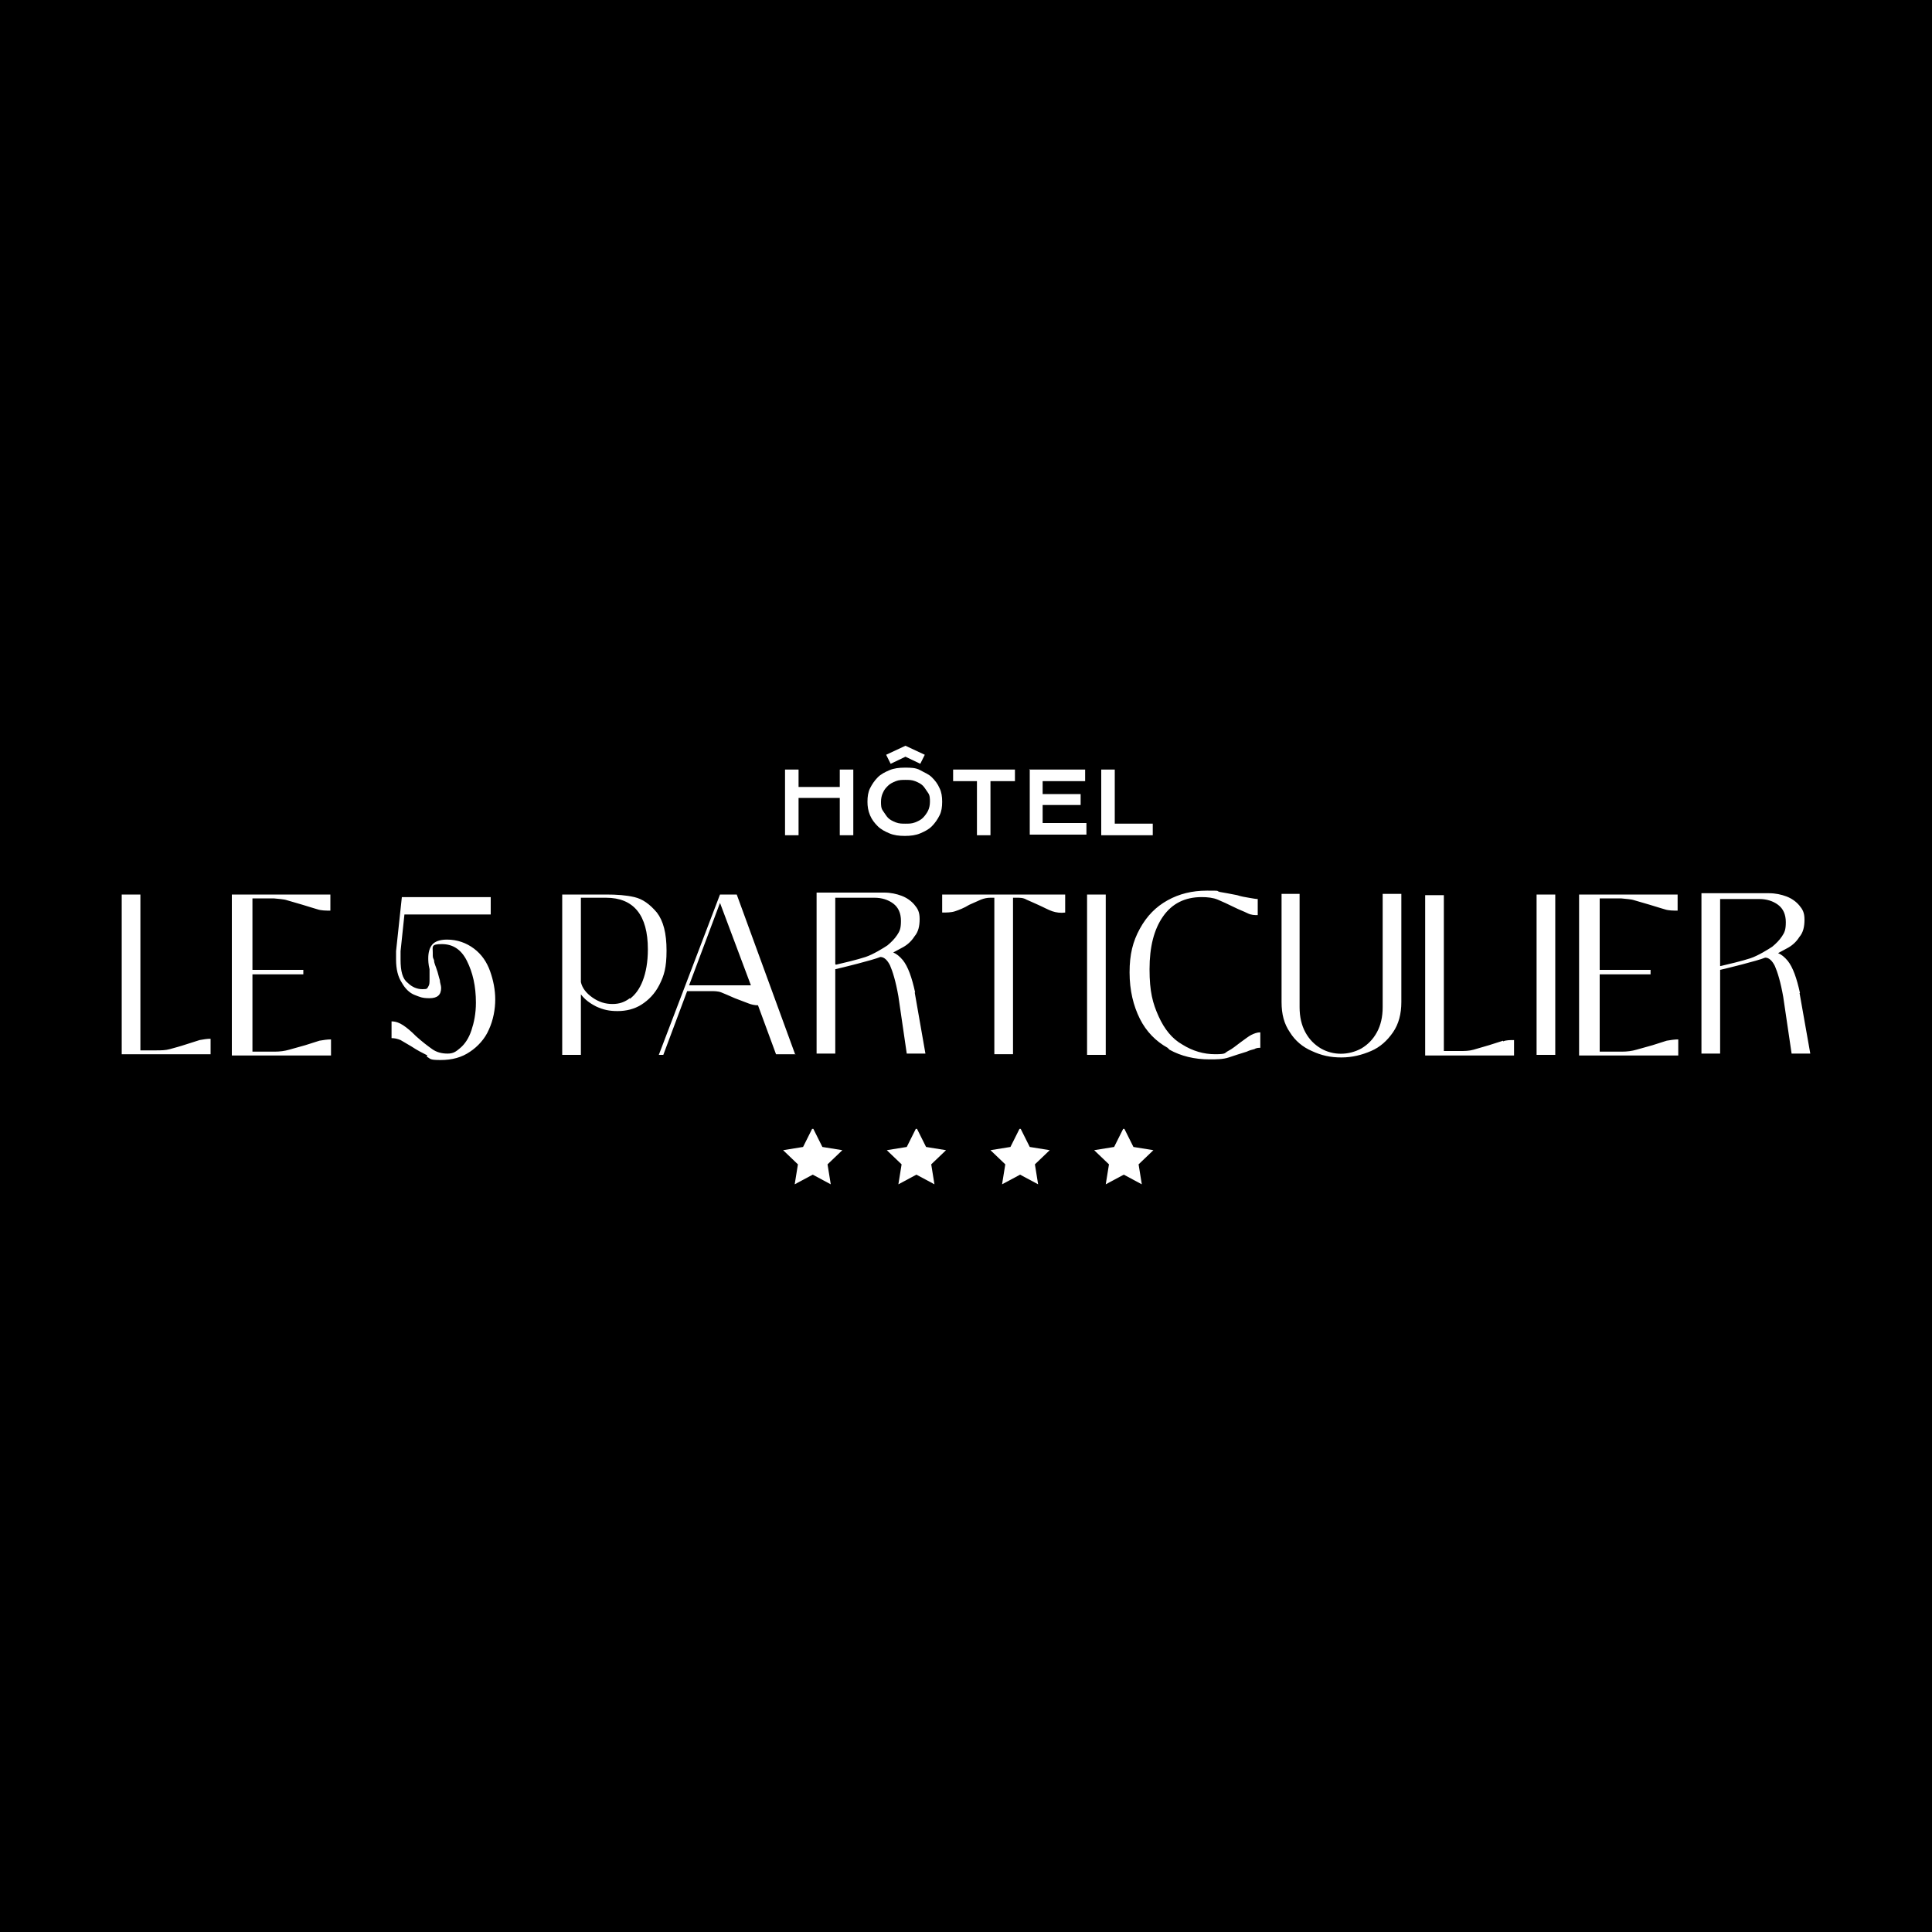 <?xml version="1.0" encoding="UTF-8"?>
<svg xmlns="http://www.w3.org/2000/svg" id="Calque_1" version="1.1" width="300" height="300" viewBox="0 0 300 300">
  <!-- Generator: Adobe Illustrator 29.5.1, SVG Export Plug-In . SVG Version: 2.1.0 Build 141)  -->
  <defs>
    <style>
      .st0 {
        fill: #fff;
      }
    </style>
  </defs>
  <rect y="0" width="300" height="300"></rect>
  <g>
    <path id="B" class="st0" d="M126.3,175.3l1.4,2.8,3.1.5-2.3,2.2.5,3.1-2.8-1.5-2.8,1.5.5-3.1-2.3-2.2,3.1-.5,1.4-2.8h.2Z"></path>
    <path id="B1" class="st0" d="M142.4,175.3l1.4,2.8,3.1.5-2.3,2.2.5,3.1-2.8-1.5-2.8,1.5.5-3.1-2.3-2.2,3.1-.5,1.4-2.8h.2Z"></path>
    <path id="B2" class="st0" d="M158.5,175.3l1.4,2.8,3.1.5-2.3,2.2.5,3.1-2.8-1.5-2.8,1.5.5-3.1-2.3-2.2,3.1-.5,1.4-2.8h.2Z"></path>
    <path id="B3" class="st0" d="M174.6,175.3l1.4,2.8,3.1.5-2.3,2.2.5,3.1-2.8-1.5-2.8,1.5.5-3.1-2.3-2.2,3.1-.5,1.4-2.8h.2Z"></path>
    <path class="st0" d="M121.9,119.5h2.1v2.7h6.4v-2.7h2.1v10.2h-2.1v-5.8h-6.4v5.8h-2.1s0-10.2,0-10.2ZM134.7,124.5c0-.8.1-1.5.4-2.1.3-.6.7-1.2,1.2-1.7s1.1-.8,1.8-1.1,1.5-.4,2.4-.4,1.7,0,2.4.4,1.3.6,1.8,1.1.9,1,1.2,1.7c.3.6.4,1.3.4,2.1s-.1,1.5-.4,2.1c-.3.6-.7,1.2-1.2,1.7-.5.5-1.1.8-1.8,1.1s-1.5.4-2.4.4-1.7-.1-2.4-.4-1.3-.6-1.8-1.1-.9-1-1.2-1.7-.4-1.4-.4-2.1ZM136.8,124.5c0,.5,0,1,.3,1.4s.5.8.8,1.1c.3.3.7.5,1.2.7s1,.2,1.5.2,1,0,1.5-.2.9-.4,1.2-.7c.3-.3.6-.7.8-1.1s.3-.9.3-1.4,0-1-.3-1.4-.5-.8-.8-1.1c-.3-.3-.7-.5-1.2-.7s-1-.2-1.5-.2-1,0-1.5.2-.9.4-1.2.7c-.3.3-.6.6-.8,1.1-.2.4-.3.9-.3,1.4ZM137.6,117.2l3-1.4,3,1.4-.7,1.4-2.3-1.1-2.3,1.1-.7-1.4h0ZM151.8,121.3h-3.8v-1.8h9.6v1.8h-3.8v8.4h-2.1v-8.4h.1ZM159.8,119.5h8.7v1.8h-6.6v2h5.9v1.7h-5.9v2.8h6.8v1.8h-8.8v-10.2h0ZM171,119.5h2.1v8.4h5.9v1.8h-8v-10.2h0ZM94.1,138.9c1.7,0,3.1.1,4.4.4s2.4,1.1,3.5,2.4c1,1.3,1.5,3.2,1.5,5.9s-.4,3.9-1.1,5.3-1.7,2.4-2.8,3.1-2.4,1-3.7,1-2.2-.2-3.3-.7c-1-.5-1.8-1.1-2.4-1.9v9.4h-2.9v-24.9h6.8ZM97.8,155.1c.8-.6,1.5-1.5,2-2.8s.8-2.9.8-4.9c0-5.3-2.2-8-6.5-8s-3.1,0-3.9,0v13.1c.2.9.8,1.7,1.8,2.4s2,1,3.1,1,1.9-.3,2.7-.9h0ZM66.2,163.8c-.6-.3-1.4-.7-2.3-1.3l-1.7-1c-.5-.2-.9-.3-1.4-.3v-2.6c.6,0,1.2.2,1.8.6s1.2.9,2,1.7c1,.9,1.8,1.5,2.5,2s1.5.7,2.4.7,1.3-.3,2-.9,1.3-1.5,1.7-2.7c.4-1.2.7-2.6.7-4.3,0-2.6-.5-4.7-1.4-6.5s-2.2-2.6-3.9-2.6-1.4.4-1.4,1.3,0,.7.2,1.2c0,.5.3,1,.4,1.4.2.5.3,1.1.5,1.7,0,.4.2.8.2,1.2,0,1.1-.6,1.6-1.8,1.6s-1.5-.2-2.3-.5-1.5-1-2-1.9c-.6-.9-.9-2.1-.9-3.6s0-.7,0-1.3l.9-8.4h13.8v2.7h-13.4l-.6,5.7v1.3c0,1.8.3,3,1.1,3.6.7.7,1.5,1,2.3,1s.7-.1.9-.4.2-.6.2-1.2v-1.5c-.2-.8-.2-1.4-.2-1.7,0-.9.2-1.6.6-2.1s1.2-.8,2.3-.8c1.6,0,3,.5,4.2,1.4s2,2.1,2.5,3.5.8,2.9.8,4.4-.3,3.2-1,4.7c-.6,1.4-1.7,2.6-2.9,3.4-1.3.9-2.8,1.3-4.6,1.3s-1.5-.2-2.1-.5h0v-.3ZM18.9,163.8v-24.9h2.9v24.2h2.5c.7,0,1.4,0,2.1-.2s1.5-.4,2.4-.7l2.2-.7c.6-.1,1.1-.2,1.7-.2v2.4h-13.8ZM36,163.8v-24.9h15.3v2.5c-.7,0-1.4,0-2-.2s-1.4-.4-2.3-.7l-2.4-.7c-.6-.2-1.3-.2-2.1-.3h-3.3v11.1h7.9v.7h-7.9v12h3.4c.9,0,1.6-.1,2.3-.3l2.5-.7,2.2-.7c.6-.1,1.2-.2,1.8-.2v2.5h-15.4ZM146.3,138.9v2.8c.7,0,1.4,0,2-.2s1.4-.5,2.2-1l1.8-.8c.5-.2,1-.3,1.5-.3h.6v24.3h2.9v-24.3h.6c.5,0,1,0,1.5.3.5.2,1.1.5,1.8.8.9.4,1.6.8,2.2,1s1.3.3,2,.2v-2.8h-19.1ZM171.7,163.8h-2.9v-24.9h2.9v24.9h0ZM181.3,162.7c-1.8-1-3.3-2.5-4.3-4.5s-1.6-4.4-1.6-7.2.5-4.8,1.6-6.8,2.5-3.4,4.3-4.4,3.8-1.5,6.1-1.5,1.3,0,2,.2c.7.1,1.6.3,2.7.5.6.2,1.2.3,1.8.4s1.1.2,1.4.2v2.5c-.5,0-1,0-1.6-.3s-1.2-.5-2-.9c-1-.5-1.9-.9-2.6-1.2s-1.6-.4-2.5-.4c-2.6,0-4.6,1-6,3s-2.1,4.7-2.1,8.2.5,5.3,1.4,7.3,2.1,3.5,3.7,4.4c1.6,1,3.3,1.5,5.1,1.5s1.4-.2,2-.5,1.2-.8,2-1.4c.7-.5,1.2-.9,1.6-1.1.4-.2.9-.4,1.4-.4v2.4c-.2,0-.6,0-.9.2-.4.1-.8.2-1.2.4-1,.3-1.9.6-2.8.9s-1.9.3-3,.3c-2.3,0-4.4-.5-6.2-1.5h0l-.3-.3ZM203.7,163.2c-1.4-.6-2.6-1.6-3.4-2.9-.9-1.3-1.3-2.8-1.3-4.7v-16.8h2.8v17.6c0,1.5.3,2.8.9,3.9s1.4,1.9,2.4,2.5c1.9,1.1,4.3,1.1,6.3,0,1-.6,1.8-1.4,2.4-2.5s.9-2.4.9-3.9v-17.6h2.9v16.8c0,1.8-.4,3.4-1.3,4.7-.9,1.3-2,2.3-3.4,2.9s-2.9,1-4.6,1-3.1-.3-4.6-1h0ZM241.5,163.8h-2.9v-24.9h2.9v24.9h0ZM233.4,161.6l-2.2.7-2.4.7c-.7.2-1.4.2-2.1.2h-2.5v-24.2h-2.9v24.9h13.8v-2.4c-.6,0-1.2,0-1.7.2h0ZM123.5,163.8l-9.1-24.9h-2.6l-9.5,24.9h.7l3.7-9.9h3.6c.6,0,1.2,0,1.7.2s1.2.5,2.1.9l2.1.8c.5.2,1,.3,1.5.3l2.8,7.6h3ZM107,153l4.8-12.8,4.8,12.8h-9.6ZM142.1,154.1c-.5-2.3-1.1-4-1.9-5-.5-.6-1-1-1.5-1.2l1.3-.7c.8-.4,1.5-1,2-1.8.6-.7.8-1.6.8-2.7s-.3-1.6-.8-2.2c-.5-.6-1.2-1.1-2-1.4-.8-.3-1.7-.5-2.7-.5h-10.5v25h2.9v-13.1c.9-.2,5.8-1.4,7-1.9.6,0,1.1.5,1.5,1.3.4.9.9,2.5,1.3,4.8l1.3,8.9h2.9l-1.7-9.7h0v.2ZM129.7,149.7v-10.3h6.1c1.1,0,2.1.3,2.9.9.8.6,1.2,1.5,1.2,2.7s-.2,1.6-.6,2.2c-.4.6-.9,1.1-1.5,1.6-.6.4-2.2,1.4-3.4,1.8-1.2.4-3.7,1-4.6,1.2h0ZM245.2,163.8v-24.9h15.3v2.5c-.7,0-1.4,0-2-.2s-1.4-.4-2.3-.7l-2.4-.7c-.6-.2-1.3-.2-2.1-.3h-3.3v11.1h7.9v.7h-7.9v12h3.4c.9,0,1.6-.1,2.3-.3l2.5-.7,2.2-.7c.6-.1,1.2-.2,1.8-.2v2.5h-15.4ZM279.5,154.2c-.5-2.3-1.1-4-1.9-5-.5-.6-1-1-1.5-1.2l1.3-.7c.8-.4,1.5-1,2-1.8.6-.7.8-1.6.8-2.7s-.3-1.6-.8-2.2c-.5-.6-1.2-1.1-2-1.4-.8-.3-1.7-.5-2.7-.5h-10.5v24.9h2.9v-13c.9-.2,5.8-1.4,7-1.9.6,0,1.1.5,1.5,1.3.4.9.9,2.5,1.3,4.8l1.3,8.8h2.9l-1.7-9.6h0v.2ZM267.1,149.9v-10.3h6.1c1.1,0,2.1.3,2.9.9.8.6,1.2,1.5,1.2,2.7s-.2,1.6-.6,2.2c-.4.6-.9,1.1-1.5,1.6-.6.4-2.2,1.4-3.4,1.8-1.2.4-3.7,1-4.6,1.2h-.1Z"></path>
  </g>
</svg>
